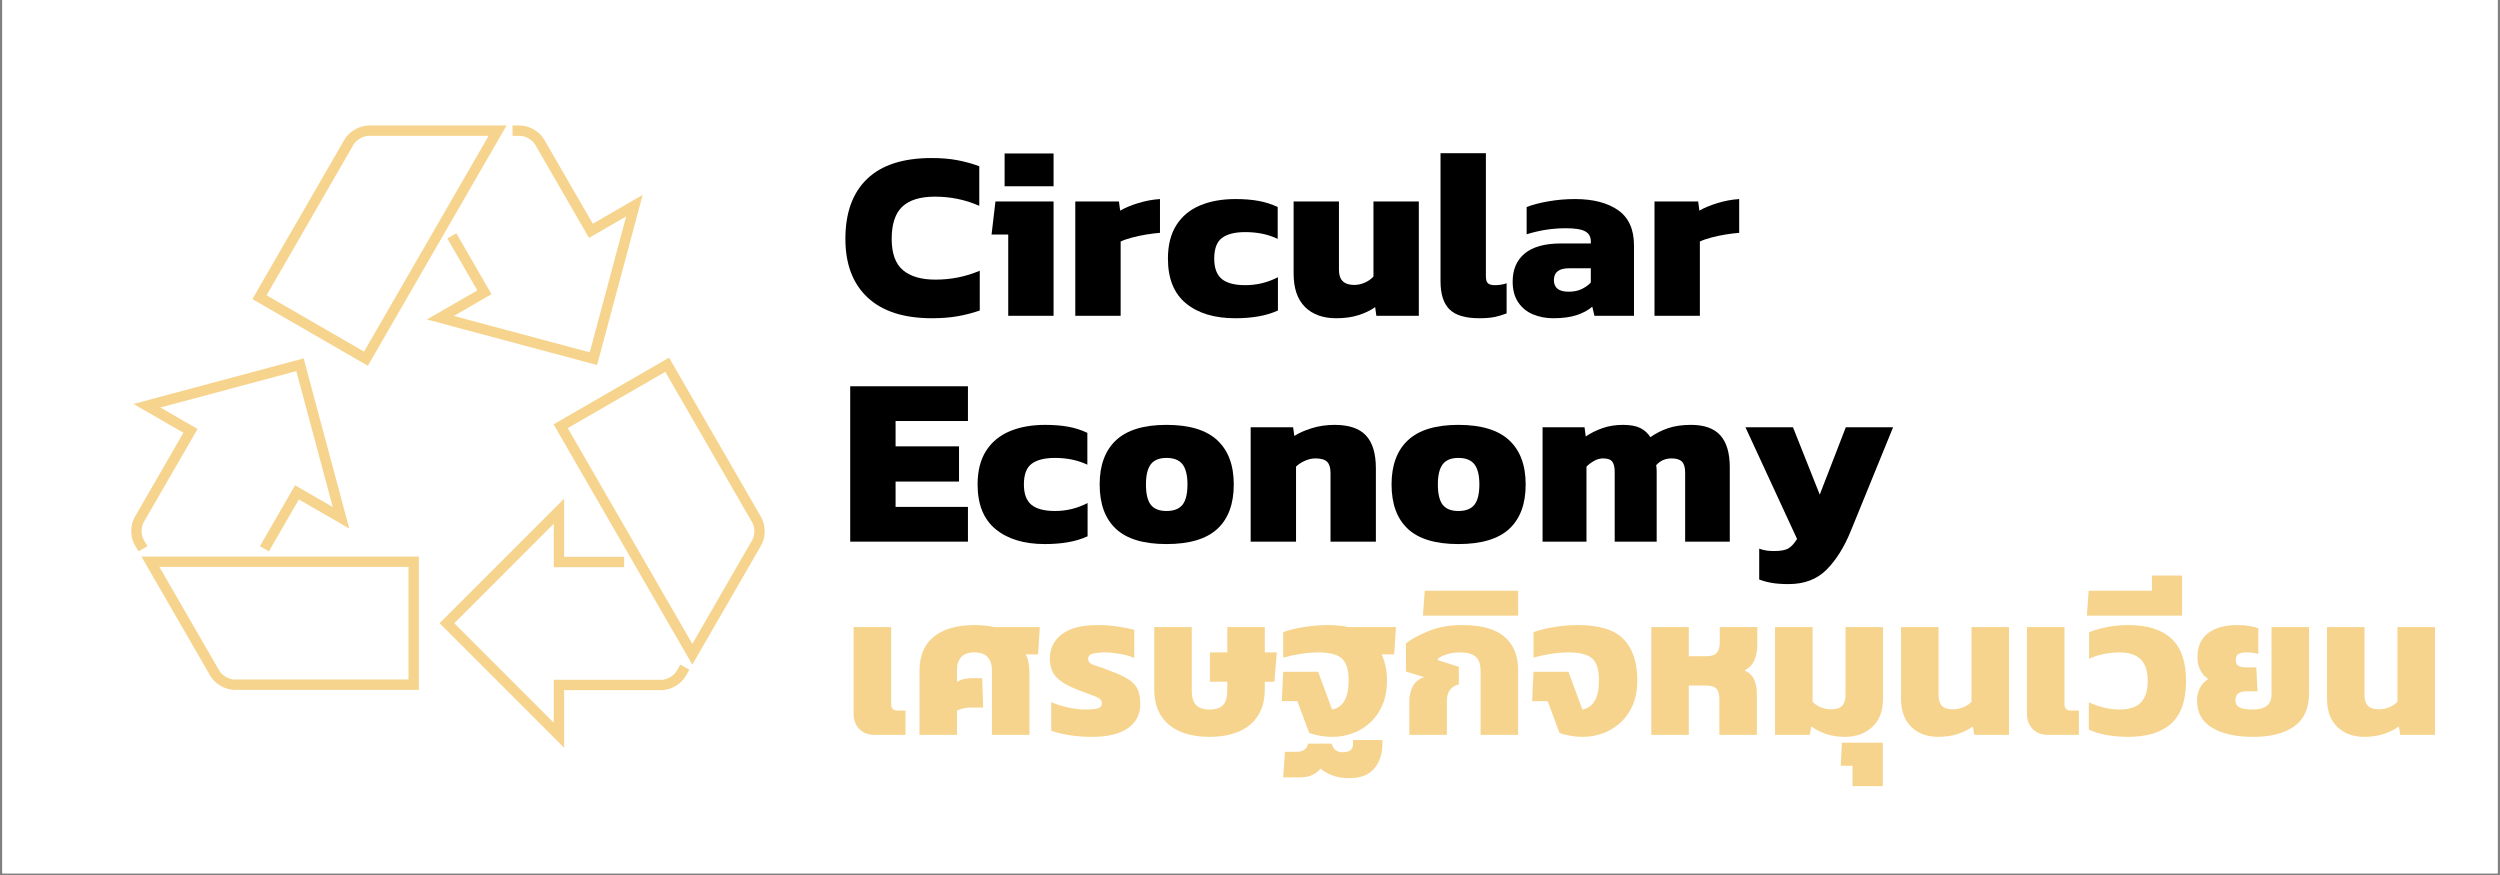 <svg xmlns="http://www.w3.org/2000/svg" xmlns:xlink="http://www.w3.org/1999/xlink" width="2000" zoomAndPan="magnify" viewBox="0 0 1500 525" height="700" preserveAspectRatio="xMidYMid meet" version="1.0"><rect x="0" y="0" width="1500" height="525" fill="#808080" stroke="none"/><defs><g/><clipPath id="47ebd3f2ab"><path d="M 1.426 0 L 1498.574 0 L 1498.574 524 L 1.426 524 Z M 1.426 0 " clip-rule="nonzero"/></clipPath><clipPath id="b2898462a3"><path d="M 256 75.305 L 386 75.305 L 386 220 L 256 220 Z M 256 75.305 " clip-rule="nonzero"/></clipPath><clipPath id="c96650ce7d"><path d="M 151 75.305 L 304 75.305 L 304 220 L 151 220 Z M 151 75.305 " clip-rule="nonzero"/></clipPath><clipPath id="889f535878"><path d="M 263 299 L 414 299 L 414 448.844 L 263 448.844 Z M 263 299 " clip-rule="nonzero"/></clipPath><clipPath id="6a06933625"><path d="M 78.062 215 L 210 215 L 210 331 L 78.062 331 Z M 78.062 215 " clip-rule="nonzero"/></clipPath></defs><g clip-path="url(#47ebd3f2ab)"><path fill="#ffffff" d="M 1.426 0 L 1498.574 0 L 1498.574 524 L 1.426 524 Z M 1.426 0 " fill-opacity="1" fill-rule="nonzero"/><path fill="#ffffff" d="M 1.426 0 L 1498.574 0 L 1498.574 524 L 1.426 524 Z M 1.426 0 " fill-opacity="1" fill-rule="nonzero"/></g><g clip-path="url(#b2898462a3)"><path fill="#f6d48d" d="M 358.242 219.023 L 385.609 116.938 L 355.676 134.219 L 326.438 83.57 C 323.75 78.93 317.453 75.289 312.09 75.289 L 307.527 75.289 L 307.527 81.523 L 312.09 81.523 C 315.27 81.523 319.449 83.934 321.039 86.688 L 353.398 142.73 L 375.699 129.855 L 353.84 211.395 L 272.285 189.559 L 294.898 176.508 L 273.793 139.953 L 268.395 143.07 L 286.383 174.223 L 256.137 191.688 L 358.242 219.023 " fill-opacity="1" fill-rule="nonzero"/></g><g clip-path="url(#c96650ce7d)"><path fill="#f6d48d" d="M 159.938 177.18 L 212.176 86.691 C 213.77 83.934 217.949 81.523 221.133 81.523 L 293.16 81.523 L 218.43 210.953 Z M 303.953 75.289 L 221.133 75.289 C 215.77 75.289 209.469 78.93 206.781 83.574 L 151.426 179.461 L 220.711 219.465 L 303.953 75.289 " fill-opacity="1" fill-rule="nonzero"/></g><g clip-path="url(#889f535878)"><path fill="#f6d48d" d="M 405.926 402.703 C 404.332 405.453 400.145 407.867 396.969 407.867 L 332.258 407.867 L 332.262 433.625 L 272.574 373.922 L 332.258 314.211 L 332.262 340.32 L 374.465 340.32 L 374.465 334.09 L 338.492 334.09 L 338.488 299.168 L 263.758 373.922 L 338.492 448.672 L 338.488 414.098 L 396.969 414.098 C 402.32 414.098 408.625 410.465 411.316 405.824 L 413.602 401.871 L 408.203 398.758 L 405.926 402.703 " fill-opacity="1" fill-rule="nonzero"/></g><path fill="#f6d48d" d="M 451.395 323.934 L 415.387 386.316 L 340.656 256.875 L 399.156 223.105 L 451.398 313.602 C 452.992 316.352 452.992 321.176 451.395 323.934 Z M 456.793 310.484 L 401.441 214.59 L 332.145 254.594 L 415.387 398.781 L 456.789 327.051 C 459.484 322.402 459.484 315.125 456.793 310.484 " fill-opacity="1" fill-rule="nonzero"/><g clip-path="url(#6a06933625)"><path fill="#f6d48d" d="M 86.176 323.762 C 84.59 321.008 84.594 316.176 86.184 313.422 L 118.539 257.379 L 96.23 244.504 L 177.785 222.664 L 199.648 304.211 L 177.039 291.156 L 155.938 327.707 L 161.332 330.82 L 179.32 299.672 L 209.559 317.129 L 182.188 215.031 L 80.086 242.375 L 110.027 259.664 L 80.789 310.309 C 78.105 314.949 78.105 322.227 80.785 326.879 L 83.066 330.824 L 88.457 327.703 L 86.176 323.762 " fill-opacity="1" fill-rule="nonzero"/></g><path fill="#f6d48d" d="M 245.102 407.695 L 140.605 407.695 L 140.598 410.812 L 140.598 407.695 C 137.426 407.695 133.246 405.281 131.656 402.527 L 95.641 340.148 L 245.102 340.148 Z M 126.258 405.641 C 128.941 410.289 135.242 413.926 140.598 413.926 L 251.332 413.926 L 251.332 333.918 L 84.848 333.918 L 126.258 405.641 " fill-opacity="1" fill-rule="nonzero"/><g fill="#000000" fill-opacity="1"><g transform="translate(503.61, 189.492)"><g><path d="M 55.578 1.453 C 38.691 1.453 25.812 -2.695 16.938 -11 C 8.062 -19.301 3.625 -31.023 3.625 -46.172 C 3.625 -61.805 7.961 -73.797 16.641 -82.141 C 25.328 -90.492 38.258 -94.672 55.438 -94.672 C 61.227 -94.672 66.391 -94.234 70.922 -93.359 C 75.461 -92.492 79.805 -91.289 83.953 -89.75 L 83.953 -66 C 75.648 -69.664 66.773 -71.5 57.328 -71.5 C 48.547 -71.5 42.031 -69.5 37.781 -65.5 C 33.531 -61.5 31.406 -55.055 31.406 -46.172 C 31.406 -37.484 33.648 -31.234 38.141 -27.422 C 42.629 -23.617 49.117 -21.719 57.609 -21.719 C 62.242 -21.719 66.754 -22.148 71.141 -23.016 C 75.535 -23.879 79.906 -25.227 84.25 -27.062 L 84.25 -3.188 C 80.094 -1.738 75.723 -0.602 71.141 0.219 C 66.555 1.039 61.367 1.453 55.578 1.453 Z M 55.578 1.453 "/></g></g></g><g fill="#000000" fill-opacity="1"><g transform="translate(591.469, 189.492)"><g><path d="M 11.297 -77.734 L 11.297 -97.422 L 40.672 -97.422 L 40.672 -77.734 Z M 13.469 0 L 13.469 -48.781 L 3.469 -48.781 L 5.797 -68.609 L 40.672 -68.609 L 40.672 0 Z M 13.469 0 "/></g></g></g><g fill="#000000" fill-opacity="1"><g transform="translate(638.656, 189.492)"><g><path d="M 6.516 0 L 6.516 -68.609 L 32.719 -68.609 L 33.438 -63.109 C 36.238 -64.754 39.805 -66.25 44.141 -67.594 C 48.484 -68.945 52.879 -69.77 57.328 -70.062 L 57.328 -49.797 C 54.816 -49.598 52.086 -49.258 49.141 -48.781 C 46.203 -48.301 43.359 -47.695 40.609 -46.969 C 37.859 -46.25 35.566 -45.453 33.734 -44.578 L 33.734 0 Z M 6.516 0 "/></g></g></g><g fill="#000000" fill-opacity="1"><g transform="translate(697.132, 189.492)"><g><path d="M 44 1.453 C 31.551 1.453 21.707 -1.516 14.469 -7.453 C 7.238 -13.391 3.625 -22.344 3.625 -34.312 C 3.625 -42.414 5.312 -49.117 8.688 -54.422 C 12.062 -59.734 16.785 -63.664 22.859 -66.219 C 28.941 -68.781 36.039 -70.062 44.156 -70.062 C 49.27 -70.062 53.852 -69.695 57.906 -68.969 C 61.957 -68.25 65.816 -67.02 69.484 -65.281 L 69.484 -46.172 C 63.785 -48.879 57.316 -50.234 50.078 -50.234 C 43.898 -50.234 39.242 -49.07 36.109 -46.75 C 32.973 -44.438 31.406 -40.289 31.406 -34.312 C 31.406 -28.707 32.898 -24.648 35.891 -22.141 C 38.891 -19.641 43.617 -18.391 50.078 -18.391 C 53.555 -18.391 56.938 -18.797 60.219 -19.609 C 63.5 -20.43 66.633 -21.613 69.625 -23.156 L 69.625 -3.188 C 65.957 -1.539 62.023 -0.359 57.828 0.359 C 53.629 1.086 49.02 1.453 44 1.453 Z M 44 1.453 "/></g></g></g><g fill="#000000" fill-opacity="1"><g transform="translate(770.372, 189.492)"><g><path d="M 31.406 1.453 C 23.395 1.453 17.125 -0.812 12.594 -5.344 C 8.062 -9.883 5.797 -16.547 5.797 -25.328 L 5.797 -68.609 L 33 -68.609 L 33 -27.5 C 33 -21.52 36.039 -18.531 42.125 -18.531 C 44.344 -18.531 46.516 -19.008 48.641 -19.969 C 50.766 -20.938 52.453 -22.145 53.703 -23.594 L 53.703 -68.609 L 80.922 -68.609 L 80.922 0 L 55.438 0 L 54.719 -5.219 C 52.008 -3.281 48.703 -1.68 44.797 -0.422 C 40.891 0.828 36.426 1.453 31.406 1.453 Z M 31.406 1.453 "/></g></g></g><g fill="#000000" fill-opacity="1"><g transform="translate(857.798, 189.492)"><g><path d="M 29.812 1.453 C 21.414 1.453 15.43 -0.332 11.859 -3.906 C 8.297 -7.477 6.516 -13.078 6.516 -20.703 L 6.516 -97.562 L 33.734 -97.562 L 33.734 -23.734 C 33.734 -21.609 34.164 -20.188 35.031 -19.469 C 35.895 -18.75 37.242 -18.391 39.078 -18.391 C 40.336 -18.391 41.566 -18.484 42.766 -18.672 C 43.973 -18.867 45.109 -19.16 46.172 -19.547 L 46.172 -1.453 C 43.66 -0.484 41.223 0.238 38.859 0.719 C 36.492 1.207 33.477 1.453 29.812 1.453 Z M 29.812 1.453 "/></g></g></g><g fill="#000000" fill-opacity="1"><g transform="translate(903.971, 189.492)"><g><path d="M 27.938 1.453 C 23.594 1.453 19.562 0.68 15.844 -0.859 C 12.133 -2.41 9.172 -4.828 6.953 -8.109 C 4.734 -11.391 3.625 -15.535 3.625 -20.547 C 3.625 -27.785 6.035 -33.406 10.859 -37.406 C 15.68 -41.414 22.969 -43.422 32.719 -43.422 L 50.516 -43.422 L 50.516 -44.734 C 50.516 -47.43 49.406 -49.406 47.188 -50.656 C 44.969 -51.914 41.062 -52.547 35.469 -52.547 C 27.551 -52.547 19.734 -51.336 12.016 -48.922 L 12.016 -65.281 C 15.484 -66.633 19.82 -67.77 25.031 -68.688 C 30.25 -69.602 35.562 -70.062 40.969 -70.062 C 51.875 -70.062 60.508 -67.836 66.875 -63.391 C 73.238 -58.953 76.422 -51.91 76.422 -42.266 L 76.422 0 L 52.688 0 L 51.391 -5.5 C 48.973 -3.375 45.859 -1.68 42.047 -0.422 C 38.234 0.828 33.531 1.453 27.938 1.453 Z M 37.203 -14.469 C 40.285 -14.469 42.91 -15 45.078 -16.062 C 47.254 -17.125 49.066 -18.426 50.516 -19.969 L 50.516 -28.516 L 37.344 -28.516 C 31.363 -28.516 28.375 -26.148 28.375 -21.422 C 28.375 -16.785 31.316 -14.469 37.203 -14.469 Z M 37.203 -14.469 "/></g></g></g><g fill="#000000" fill-opacity="1"><g transform="translate(986.185, 189.492)"><g><path d="M 6.516 0 L 6.516 -68.609 L 32.719 -68.609 L 33.438 -63.109 C 36.238 -64.754 39.805 -66.25 44.141 -67.594 C 48.484 -68.945 52.879 -69.77 57.328 -70.062 L 57.328 -49.797 C 54.816 -49.598 52.086 -49.258 49.141 -48.781 C 46.203 -48.301 43.359 -47.695 40.609 -46.969 C 37.859 -46.25 35.566 -45.453 33.734 -44.578 L 33.734 0 Z M 6.516 0 "/></g></g></g><g fill="#000000" fill-opacity="1"><g transform="translate(503.61, 324.984)"><g><path d="M 6.516 0 L 6.516 -93.219 L 77.156 -93.219 L 77.156 -72.375 L 33.734 -72.375 L 33.734 -57.172 L 71.797 -57.172 L 71.797 -36.047 L 33.734 -36.047 L 33.734 -20.844 L 77.156 -20.844 L 77.156 0 Z M 6.516 0 "/></g></g></g><g fill="#000000" fill-opacity="1"><g transform="translate(582.929, 324.984)"><g><path d="M 44 1.453 C 31.551 1.453 21.707 -1.516 14.469 -7.453 C 7.238 -13.391 3.625 -22.344 3.625 -34.312 C 3.625 -42.414 5.312 -49.117 8.688 -54.422 C 12.062 -59.734 16.785 -63.664 22.859 -66.219 C 28.941 -68.781 36.039 -70.062 44.156 -70.062 C 49.27 -70.062 53.852 -69.695 57.906 -68.969 C 61.957 -68.25 65.816 -67.02 69.484 -65.281 L 69.484 -46.172 C 63.785 -48.879 57.316 -50.234 50.078 -50.234 C 43.898 -50.234 39.242 -49.07 36.109 -46.75 C 32.973 -44.438 31.406 -40.289 31.406 -34.312 C 31.406 -28.707 32.898 -24.648 35.891 -22.141 C 38.891 -19.641 43.617 -18.391 50.078 -18.391 C 53.555 -18.391 56.938 -18.797 60.219 -19.609 C 63.5 -20.43 66.633 -21.613 69.625 -23.156 L 69.625 -3.188 C 65.957 -1.539 62.023 -0.359 57.828 0.359 C 53.629 1.086 49.02 1.453 44 1.453 Z M 44 1.453 "/></g></g></g><g fill="#000000" fill-opacity="1"><g transform="translate(656.17, 324.984)"><g><path d="M 43.719 1.453 C 30.008 1.453 19.898 -1.586 13.391 -7.672 C 6.879 -13.754 3.625 -22.633 3.625 -34.312 C 3.625 -45.883 6.906 -54.734 13.469 -60.859 C 20.031 -66.992 30.113 -70.062 43.719 -70.062 C 57.414 -70.062 67.566 -66.992 74.172 -60.859 C 80.785 -54.734 84.094 -45.883 84.094 -34.312 C 84.094 -22.633 80.812 -13.754 74.25 -7.672 C 67.688 -1.586 57.508 1.453 43.719 1.453 Z M 43.719 -18.391 C 48.156 -18.391 51.363 -19.641 53.344 -22.141 C 55.32 -24.648 56.312 -28.707 56.312 -34.312 C 56.312 -39.812 55.32 -43.836 53.344 -46.391 C 51.363 -48.953 48.156 -50.234 43.719 -50.234 C 39.375 -50.234 36.234 -48.953 34.297 -46.391 C 32.367 -43.836 31.406 -39.812 31.406 -34.312 C 31.406 -28.707 32.367 -24.648 34.297 -22.141 C 36.234 -19.641 39.375 -18.391 43.719 -18.391 Z M 43.719 -18.391 "/></g></g></g><g fill="#000000" fill-opacity="1"><g transform="translate(743.884, 324.984)"><g><path d="M 6.516 0 L 6.516 -68.609 L 31.984 -68.609 L 32.719 -63.406 C 35.32 -65.133 38.77 -66.676 43.062 -68.031 C 47.352 -69.383 51.961 -70.062 56.891 -70.062 C 65.473 -70.062 71.742 -67.938 75.703 -63.688 C 79.66 -59.445 81.641 -52.883 81.641 -44 L 81.641 0 L 54.422 0 L 54.422 -41.25 C 54.422 -44.344 53.742 -46.562 52.391 -47.906 C 51.047 -49.258 48.688 -49.938 45.312 -49.938 C 43.281 -49.938 41.176 -49.453 39 -48.484 C 36.832 -47.523 35.078 -46.367 33.734 -45.016 L 33.734 0 Z M 6.516 0 "/></g></g></g><g fill="#000000" fill-opacity="1"><g transform="translate(831.31, 324.984)"><g><path d="M 43.719 1.453 C 30.008 1.453 19.898 -1.586 13.391 -7.672 C 6.879 -13.754 3.625 -22.633 3.625 -34.312 C 3.625 -45.883 6.906 -54.734 13.469 -60.859 C 20.031 -66.992 30.113 -70.062 43.719 -70.062 C 57.414 -70.062 67.566 -66.992 74.172 -60.859 C 80.785 -54.734 84.094 -45.883 84.094 -34.312 C 84.094 -22.633 80.812 -13.754 74.25 -7.672 C 67.688 -1.586 57.508 1.453 43.719 1.453 Z M 43.719 -18.391 C 48.156 -18.391 51.363 -19.641 53.344 -22.141 C 55.32 -24.648 56.312 -28.707 56.312 -34.312 C 56.312 -39.812 55.32 -43.836 53.344 -46.391 C 51.363 -48.953 48.156 -50.234 43.719 -50.234 C 39.375 -50.234 36.234 -48.953 34.297 -46.391 C 32.367 -43.836 31.406 -39.812 31.406 -34.312 C 31.406 -28.707 32.367 -24.648 34.297 -22.141 C 36.234 -19.641 39.375 -18.391 43.719 -18.391 Z M 43.719 -18.391 "/></g></g></g><g fill="#000000" fill-opacity="1"><g transform="translate(919.024, 324.984)"><g><path d="M 6.516 0 L 6.516 -68.609 L 31.703 -68.609 L 32.422 -63.109 C 35.41 -65.141 38.766 -66.805 42.484 -68.109 C 46.203 -69.41 50.281 -70.062 54.719 -70.062 C 59.156 -70.062 62.629 -69.43 65.141 -68.172 C 67.648 -66.922 69.676 -65.086 71.219 -62.672 C 74.301 -64.891 77.797 -66.676 81.703 -68.031 C 85.617 -69.383 90.227 -70.062 95.531 -70.062 C 103.539 -70.062 109.426 -67.961 113.188 -63.766 C 116.957 -59.566 118.844 -53.172 118.844 -44.578 L 118.844 0 L 92.062 0 L 92.062 -41.406 C 92.062 -44.488 91.43 -46.68 90.172 -47.984 C 88.922 -49.285 86.848 -49.938 83.953 -49.938 C 80.191 -49.938 77.102 -48.586 74.688 -45.891 C 74.883 -44.629 74.984 -43.441 74.984 -42.328 C 74.984 -41.223 74.984 -39.992 74.984 -38.641 L 74.984 0 L 49.797 0 L 49.797 -41.828 C 49.797 -44.629 49.312 -46.68 48.344 -47.984 C 47.383 -49.285 45.551 -49.938 42.844 -49.938 C 41.008 -49.938 39.223 -49.453 37.484 -48.484 C 35.754 -47.523 34.211 -46.367 32.859 -45.016 L 32.859 0 Z M 6.516 0 "/></g></g></g><g fill="#000000" fill-opacity="1"><g transform="translate(1043.649, 324.984)"><g><path d="M 29.531 25.469 C 25.664 25.469 22.406 25.25 19.75 24.812 C 17.102 24.383 14.477 23.688 11.875 22.719 L 11.875 4.203 C 13.414 4.773 14.883 5.156 16.281 5.344 C 17.688 5.539 19.16 5.641 20.703 5.641 C 24.555 5.641 27.375 5.156 29.156 4.188 C 30.945 3.227 32.758 1.301 34.594 -1.594 L 3.625 -68.609 L 32.141 -68.609 L 48.203 -28.219 L 63.828 -68.609 L 92.203 -68.609 L 66.875 -6.516 C 62.914 3.234 58.066 11 52.328 16.781 C 46.586 22.57 38.988 25.469 29.531 25.469 Z M 29.531 25.469 "/></g></g></g><g fill="#f6d48d" fill-opacity="1"><g transform="translate(506.774, 440.91)"><g><path d="M 17.969 0 C 14.133 0 11.078 -1.176 8.797 -3.531 C 6.523 -5.883 5.391 -8.898 5.391 -12.578 L 5.391 -64.672 L 27.906 -64.672 L 27.906 -18.328 C 27.906 -15.848 29.145 -14.609 31.625 -14.609 L 36.531 -14.609 L 36.531 0 Z M 17.969 0 "/></g></g></g><g fill="#f6d48d" fill-opacity="1"><g transform="translate(546.299, 440.91)"><g><path d="M 5.391 0 L 5.391 -38.328 C 5.391 -47.43 8.266 -54.297 14.016 -58.922 C 19.766 -63.555 27.906 -65.875 38.438 -65.875 C 40.594 -65.875 42.648 -65.77 44.609 -65.562 C 46.566 -65.363 48.426 -65.066 50.188 -64.672 L 77.609 -64.672 L 76.531 -48.266 L 69.109 -48.266 C 69.898 -46.91 70.473 -45.211 70.828 -43.172 C 71.191 -41.141 71.375 -39.203 71.375 -37.359 L 71.375 0 L 48.859 0 L 48.859 -38.922 C 48.859 -42.191 48 -44.766 46.281 -46.641 C 44.57 -48.523 41.957 -49.469 38.438 -49.469 C 34.77 -49.469 32.098 -48.547 30.422 -46.703 C 28.742 -44.867 27.906 -42.273 27.906 -38.922 L 27.906 -31.734 C 29.02 -32.535 30.395 -33.113 32.031 -33.469 C 33.676 -33.832 35.254 -34.016 36.766 -34.016 L 43 -34.016 L 43.594 -16.406 L 36.531 -16.406 C 34.938 -16.406 33.379 -16.242 31.859 -15.922 C 30.336 -15.609 29.02 -15.129 27.906 -14.484 L 27.906 0 Z M 5.391 0 "/></g></g></g><g fill="#f6d48d" fill-opacity="1"><g transform="translate(626.905, 440.91)"><g><path d="M 28.5 1.203 C 23.551 1.203 18.844 0.844 14.375 0.125 C 9.906 -0.594 6.391 -1.473 3.828 -2.516 L 3.828 -19.641 C 6.785 -18.359 10.098 -17.297 13.766 -16.453 C 17.441 -15.617 20.879 -15.203 24.078 -15.203 C 27.984 -15.203 30.656 -15.461 32.094 -15.984 C 33.531 -16.504 34.25 -17.441 34.25 -18.797 C 34.25 -20.555 33.109 -21.895 30.828 -22.812 C 28.555 -23.727 24.828 -25.145 19.641 -27.062 C 14.129 -29.145 9.977 -31.562 7.188 -34.312 C 4.395 -37.062 3 -40.914 3 -45.875 C 3 -51.781 5.375 -56.586 10.125 -60.297 C 14.875 -64.016 22.078 -65.875 31.734 -65.875 C 35.723 -65.875 39.773 -65.57 43.891 -64.969 C 48.004 -64.375 51.258 -63.719 53.656 -63 L 53.656 -46.109 C 51.102 -47.223 48.188 -48.062 44.906 -48.625 C 41.633 -49.188 38.758 -49.469 36.281 -49.469 C 33.25 -49.469 30.773 -49.227 28.859 -48.75 C 26.941 -48.27 25.984 -47.191 25.984 -45.516 C 25.984 -43.754 27.223 -42.516 29.703 -41.797 C 32.18 -41.078 35.613 -39.836 40 -38.078 C 44.707 -36.328 48.301 -34.594 50.781 -32.875 C 53.258 -31.156 54.957 -29.176 55.875 -26.938 C 56.789 -24.707 57.25 -21.836 57.25 -18.328 C 57.25 -12.254 54.77 -7.477 49.812 -4 C 44.863 -0.531 37.758 1.203 28.5 1.203 Z M 28.5 1.203 "/></g></g></g><g fill="#f6d48d" fill-opacity="1"><g transform="translate(687.15, 440.91)"><g><path d="M 38.562 1.203 C 31.938 1.203 26.129 0.164 21.141 -1.906 C 16.148 -3.988 12.273 -7.164 9.516 -11.438 C 6.766 -15.707 5.391 -21.078 5.391 -27.547 L 5.391 -64.672 L 27.906 -64.672 L 27.906 -26.594 C 27.906 -22.594 28.766 -19.691 30.484 -17.891 C 32.203 -16.098 34.895 -15.203 38.562 -15.203 C 42.312 -15.203 45.023 -16.098 46.703 -17.891 C 48.379 -19.691 49.219 -22.594 49.219 -26.594 L 49.219 -31.859 L 38.797 -31.859 L 38.797 -49.469 L 49.219 -49.469 L 49.219 -64.672 L 71.734 -64.672 L 71.734 -49.469 L 78.922 -49.469 L 77.484 -31.859 L 71.734 -31.859 L 71.734 -27.547 C 71.734 -21.078 70.352 -15.707 67.594 -11.438 C 64.844 -7.164 60.973 -3.988 55.984 -1.906 C 50.992 0.164 45.188 1.203 38.562 1.203 Z M 38.562 1.203 "/></g></g></g><g fill="#f6d48d" fill-opacity="1"><g transform="translate(766.08, 440.91)"><g><path d="M 33.656 1.203 C 30.938 1.203 28.238 0.961 25.562 0.484 C 22.895 0.004 20.844 -0.555 19.406 -1.203 L 12.328 -20.234 L 3 -20.234 L 3.828 -37.844 L 24.797 -37.844 L 33.172 -15.203 C 36.367 -15.766 38.82 -17.484 40.531 -20.359 C 42.25 -23.234 43.109 -27.383 43.109 -32.812 C 43.109 -38.957 41.77 -43.27 39.094 -45.75 C 36.426 -48.227 31.66 -49.469 24.797 -49.469 C 21.598 -49.469 18.16 -49.188 14.484 -48.625 C 10.816 -48.062 7.266 -47.301 3.828 -46.344 L 3.828 -61.672 C 7.828 -63.035 12.18 -64.078 16.891 -64.797 C 21.598 -65.516 26.148 -65.875 30.547 -65.875 C 32.859 -65.875 35.07 -65.77 37.188 -65.562 C 39.301 -65.363 41.273 -65.066 43.109 -64.672 L 71.5 -64.672 L 70.422 -48.266 L 62.875 -48.266 C 63.914 -46.109 64.711 -43.711 65.266 -41.078 C 65.828 -38.441 66.109 -35.648 66.109 -32.703 C 66.109 -27.109 65.207 -22.195 63.406 -17.969 C 61.613 -13.738 59.16 -10.203 56.047 -7.359 C 52.93 -4.523 49.438 -2.391 45.562 -0.953 C 41.695 0.484 37.727 1.203 33.656 1.203 Z M 43.469 25.984 C 39.562 25.984 36.129 25.406 33.172 24.25 C 30.223 23.094 27.91 21.754 26.234 20.234 C 25.035 21.754 23.438 23.016 21.438 24.016 C 19.438 25.016 16.879 25.516 13.766 25.516 L 3.828 25.516 L 4.906 10.188 L 11.859 10.188 C 15.691 10.188 18.004 8.547 18.797 5.266 L 32.938 5.266 C 33.738 8.703 35.93 10.422 39.516 10.422 C 43.672 10.422 45.75 8.785 45.75 5.516 L 45.75 3.109 L 63.359 3.109 L 63.359 5.266 C 63.359 11.336 61.738 16.305 58.5 20.172 C 55.27 24.047 50.258 25.984 43.469 25.984 Z M 43.469 25.984 "/></g></g></g><g fill="#f6d48d" fill-opacity="1"><g transform="translate(840.578, 440.91)"><g><path d="M 5.031 0 L 5.031 -20.359 C 5.031 -23.473 5.707 -26.367 7.062 -29.047 C 8.426 -31.723 10.703 -33.578 13.891 -34.609 L 3 -37.969 L 3 -54.969 C 6.594 -57.688 11.258 -60.18 17 -62.453 C 22.75 -64.734 29.258 -65.875 36.531 -65.875 C 48.188 -65.875 56.727 -63.516 62.156 -58.797 C 67.582 -54.086 70.297 -47.461 70.297 -38.922 L 70.297 0 L 47.781 0 L 47.781 -38.203 C 47.781 -42.273 46.801 -45.172 44.844 -46.891 C 42.895 -48.609 39.688 -49.469 35.219 -49.469 C 32.582 -49.469 30.125 -49.125 27.844 -48.438 C 25.57 -47.758 23.676 -46.863 22.156 -45.75 L 22.156 -44.797 L 34.734 -40.844 L 34.734 -30.297 C 32.254 -29.578 30.438 -28.438 29.281 -26.875 C 28.125 -25.32 27.547 -23.031 27.547 -20 L 27.547 0 Z M 5.031 0 "/></g></g></g><g fill="#f6d48d" fill-opacity="1"><g transform="translate(916.274, 440.91)"><g><path d="M -62.516 -71.5 L -61.438 -86.469 L -5.391 -86.469 L -5.391 -71.5 Z M -62.516 -71.5 "/></g></g></g><g fill="#f6d48d" fill-opacity="1"><g transform="translate(916.274, 440.91)"><g><path d="M 33.656 1.203 C 30.938 1.203 28.238 0.961 25.562 0.484 C 22.895 0.004 20.844 -0.555 19.406 -1.203 L 12.328 -20.234 L 3 -20.234 L 3.828 -37.844 L 24.797 -37.844 L 33.172 -15.203 C 36.367 -15.766 38.82 -17.484 40.531 -20.359 C 42.25 -23.234 43.109 -27.383 43.109 -32.812 C 43.109 -38.957 41.77 -43.27 39.094 -45.75 C 36.426 -48.227 31.66 -49.469 24.797 -49.469 C 21.598 -49.469 18.16 -49.188 14.484 -48.625 C 10.816 -48.062 7.266 -47.301 3.828 -46.344 L 3.828 -61.672 C 7.828 -63.035 12.18 -64.078 16.891 -64.797 C 21.598 -65.516 26.148 -65.875 30.547 -65.875 C 43.398 -65.875 52.539 -63.02 57.969 -57.312 C 63.395 -51.602 66.109 -43.398 66.109 -32.703 C 66.109 -27.109 65.207 -22.195 63.406 -17.969 C 61.613 -13.738 59.16 -10.203 56.047 -7.359 C 52.93 -4.523 49.438 -2.391 45.562 -0.953 C 41.695 0.484 37.727 1.203 33.656 1.203 Z M 33.656 1.203 "/></g></g></g><g fill="#f6d48d" fill-opacity="1"><g transform="translate(985.382, 440.91)"><g><path d="M 5.391 0 L 5.391 -64.672 L 27.906 -64.672 L 27.906 -47.188 L 38.562 -47.188 C 41.52 -47.188 43.578 -47.883 44.734 -49.281 C 45.891 -50.676 46.469 -52.734 46.469 -55.453 L 46.469 -64.672 L 68.984 -64.672 L 68.984 -54.016 C 68.984 -50.578 68.406 -47.5 67.25 -44.781 C 66.094 -42.07 64.113 -40.039 61.312 -38.688 C 64.113 -37.406 66.051 -35.547 67.125 -33.109 C 68.207 -30.68 68.75 -27.828 68.75 -24.547 L 68.75 0 L 46.234 0 L 46.234 -21.312 C 46.234 -24.27 45.648 -26.383 44.484 -27.656 C 43.328 -28.938 41.273 -29.578 38.328 -29.578 L 27.906 -29.578 L 27.906 0 Z M 5.391 0 "/></g></g></g><g fill="#f6d48d" fill-opacity="1"><g transform="translate(1059.641, 440.91)"><g><path d="M 47.312 1.203 C 43.07 1.203 39.273 0.625 35.922 -0.531 C 32.578 -1.695 29.625 -3.195 27.062 -5.031 L 26.234 0 L 5.391 0 L 5.391 -64.672 L 27.906 -64.672 L 27.906 -19.875 C 29.02 -18.602 30.594 -17.523 32.625 -16.641 C 34.664 -15.766 36.805 -15.328 39.047 -15.328 C 42.078 -15.328 44.27 -16.023 45.625 -17.422 C 46.988 -18.816 47.672 -21.035 47.672 -24.078 L 47.672 -64.672 L 70.188 -64.672 L 70.188 -21.672 C 70.188 -14.41 68.051 -8.781 63.781 -4.781 C 59.508 -0.789 54.02 1.203 47.312 1.203 Z M 47.312 1.203 "/></g></g></g><g fill="#f6d48d" fill-opacity="1"><g transform="translate(1135.217, 440.91)"><g><path d="M -23.719 30.781 L -23.719 18.562 L -30.781 18.562 L -30.062 4.672 L -5.516 4.672 L -5.516 30.781 Z M -23.719 30.781 "/></g></g></g><g fill="#f6d48d" fill-opacity="1"><g transform="translate(1135.217, 440.91)"><g><path d="M 27.781 1.203 C 21.07 1.203 15.66 -0.789 11.547 -4.781 C 7.441 -8.781 5.391 -14.41 5.391 -21.672 L 5.391 -64.672 L 27.906 -64.672 L 27.906 -24.078 C 27.906 -21.035 28.582 -18.816 29.938 -17.422 C 31.301 -16.023 33.5 -15.328 36.531 -15.328 C 38.844 -15.328 40.992 -15.766 42.984 -16.641 C 44.984 -17.523 46.547 -18.602 47.672 -19.875 L 47.672 -64.672 L 70.188 -64.672 L 70.188 0 L 49.344 0 L 48.5 -5.031 C 46.031 -3.195 43.02 -1.695 39.469 -0.531 C 35.914 0.625 32.02 1.203 27.781 1.203 Z M 27.781 1.203 "/></g></g></g><g fill="#f6d48d" fill-opacity="1"><g transform="translate(1210.793, 440.91)"><g><path d="M 17.969 0 C 14.133 0 11.078 -1.176 8.797 -3.531 C 6.523 -5.883 5.391 -8.898 5.391 -12.578 L 5.391 -64.672 L 27.906 -64.672 L 27.906 -18.328 C 27.906 -15.848 29.145 -14.609 31.625 -14.609 L 36.531 -14.609 L 36.531 0 Z M 17.969 0 "/></g></g></g><g fill="#f6d48d" fill-opacity="1"><g transform="translate(1250.318, 440.91)"><g><path d="M 26.594 1.203 C 22.195 1.203 18.004 0.859 14.016 0.172 C 10.023 -0.504 6.352 -1.598 3 -3.109 L 3 -19.516 C 5.707 -18.242 8.656 -17.207 11.844 -16.406 C 15.039 -15.602 18.117 -15.203 21.078 -15.203 C 27.148 -15.203 31.539 -16.617 34.25 -19.453 C 36.969 -22.297 38.328 -26.594 38.328 -32.344 C 38.328 -38.008 36.969 -42.281 34.25 -45.156 C 31.539 -48.031 27.191 -49.469 21.203 -49.469 C 18.16 -49.469 15.062 -49.145 11.906 -48.5 C 8.758 -47.863 5.828 -46.906 3.109 -45.625 L 3.109 -61.562 C 6.461 -62.914 10.156 -63.973 14.188 -64.734 C 18.219 -65.492 22.391 -65.875 26.703 -65.875 C 38.117 -65.875 46.738 -63.156 52.562 -57.719 C 58.395 -52.289 61.312 -43.832 61.312 -32.344 C 61.312 -20.758 58.379 -12.27 52.516 -6.875 C 46.648 -1.488 38.008 1.203 26.594 1.203 Z M 26.594 1.203 "/></g></g></g><g fill="#f6d48d" fill-opacity="1"><g transform="translate(1314.636, 440.91)"><g><path d="M -62.516 -71.5 L -61.438 -86.469 L -23.469 -86.469 L -23.469 -95.578 L -5.391 -95.578 L -5.391 -71.5 Z M -62.516 -71.5 "/></g></g></g><g fill="#f6d48d" fill-opacity="1"><g transform="translate(1314.636, 440.91)"><g><path d="M 37.359 1.203 C 26.898 1.203 18.656 -0.613 12.625 -4.25 C 6.602 -7.883 3.594 -13.332 3.594 -20.594 C 3.594 -23.312 4.148 -25.785 5.266 -28.016 C 6.391 -30.254 8.066 -32.094 10.297 -33.531 C 8.461 -34.656 6.926 -36.332 5.688 -38.562 C 4.445 -40.801 3.828 -43.438 3.828 -46.469 C 3.828 -53.02 5.984 -57.891 10.297 -61.078 C 14.609 -64.273 20.398 -65.875 27.672 -65.875 C 30.461 -65.875 32.895 -65.691 34.969 -65.328 C 37.039 -64.973 38.836 -64.516 40.359 -63.953 L 40.359 -48.625 C 38.117 -49.188 35.766 -49.469 33.297 -49.469 C 31.297 -49.469 29.719 -49.164 28.562 -48.562 C 27.406 -47.969 26.828 -46.789 26.828 -45.031 C 26.828 -43.195 27.383 -41.977 28.5 -41.375 C 29.625 -40.781 31.18 -40.484 33.172 -40.484 L 39.156 -40.484 L 39.875 -26.109 L 33.062 -26.109 C 28.75 -26.109 26.594 -24.27 26.594 -20.594 C 26.594 -18.844 27.348 -17.504 28.859 -16.578 C 30.379 -15.66 33.094 -15.203 37 -15.203 C 44.508 -15.203 48.266 -18.16 48.266 -24.078 L 48.266 -64.672 L 70.781 -64.672 L 70.781 -24.906 C 70.781 -15.969 67.844 -9.379 61.969 -5.141 C 56.102 -0.91 47.898 1.203 37.359 1.203 Z M 37.359 1.203 "/></g></g></g><g fill="#f6d48d" fill-opacity="1"><g transform="translate(1390.81, 440.91)"><g><path d="M 27.781 1.203 C 21.07 1.203 15.66 -0.789 11.547 -4.781 C 7.441 -8.781 5.391 -14.41 5.391 -21.672 L 5.391 -64.672 L 27.906 -64.672 L 27.906 -24.078 C 27.906 -21.035 28.582 -18.816 29.938 -17.422 C 31.301 -16.023 33.5 -15.328 36.531 -15.328 C 38.844 -15.328 40.992 -15.766 42.984 -16.641 C 44.984 -17.523 46.547 -18.602 47.672 -19.875 L 47.672 -64.672 L 70.188 -64.672 L 70.188 0 L 49.344 0 L 48.5 -5.031 C 46.031 -3.195 43.02 -1.695 39.469 -0.531 C 35.914 0.625 32.02 1.203 27.781 1.203 Z M 27.781 1.203 "/></g></g></g></svg>